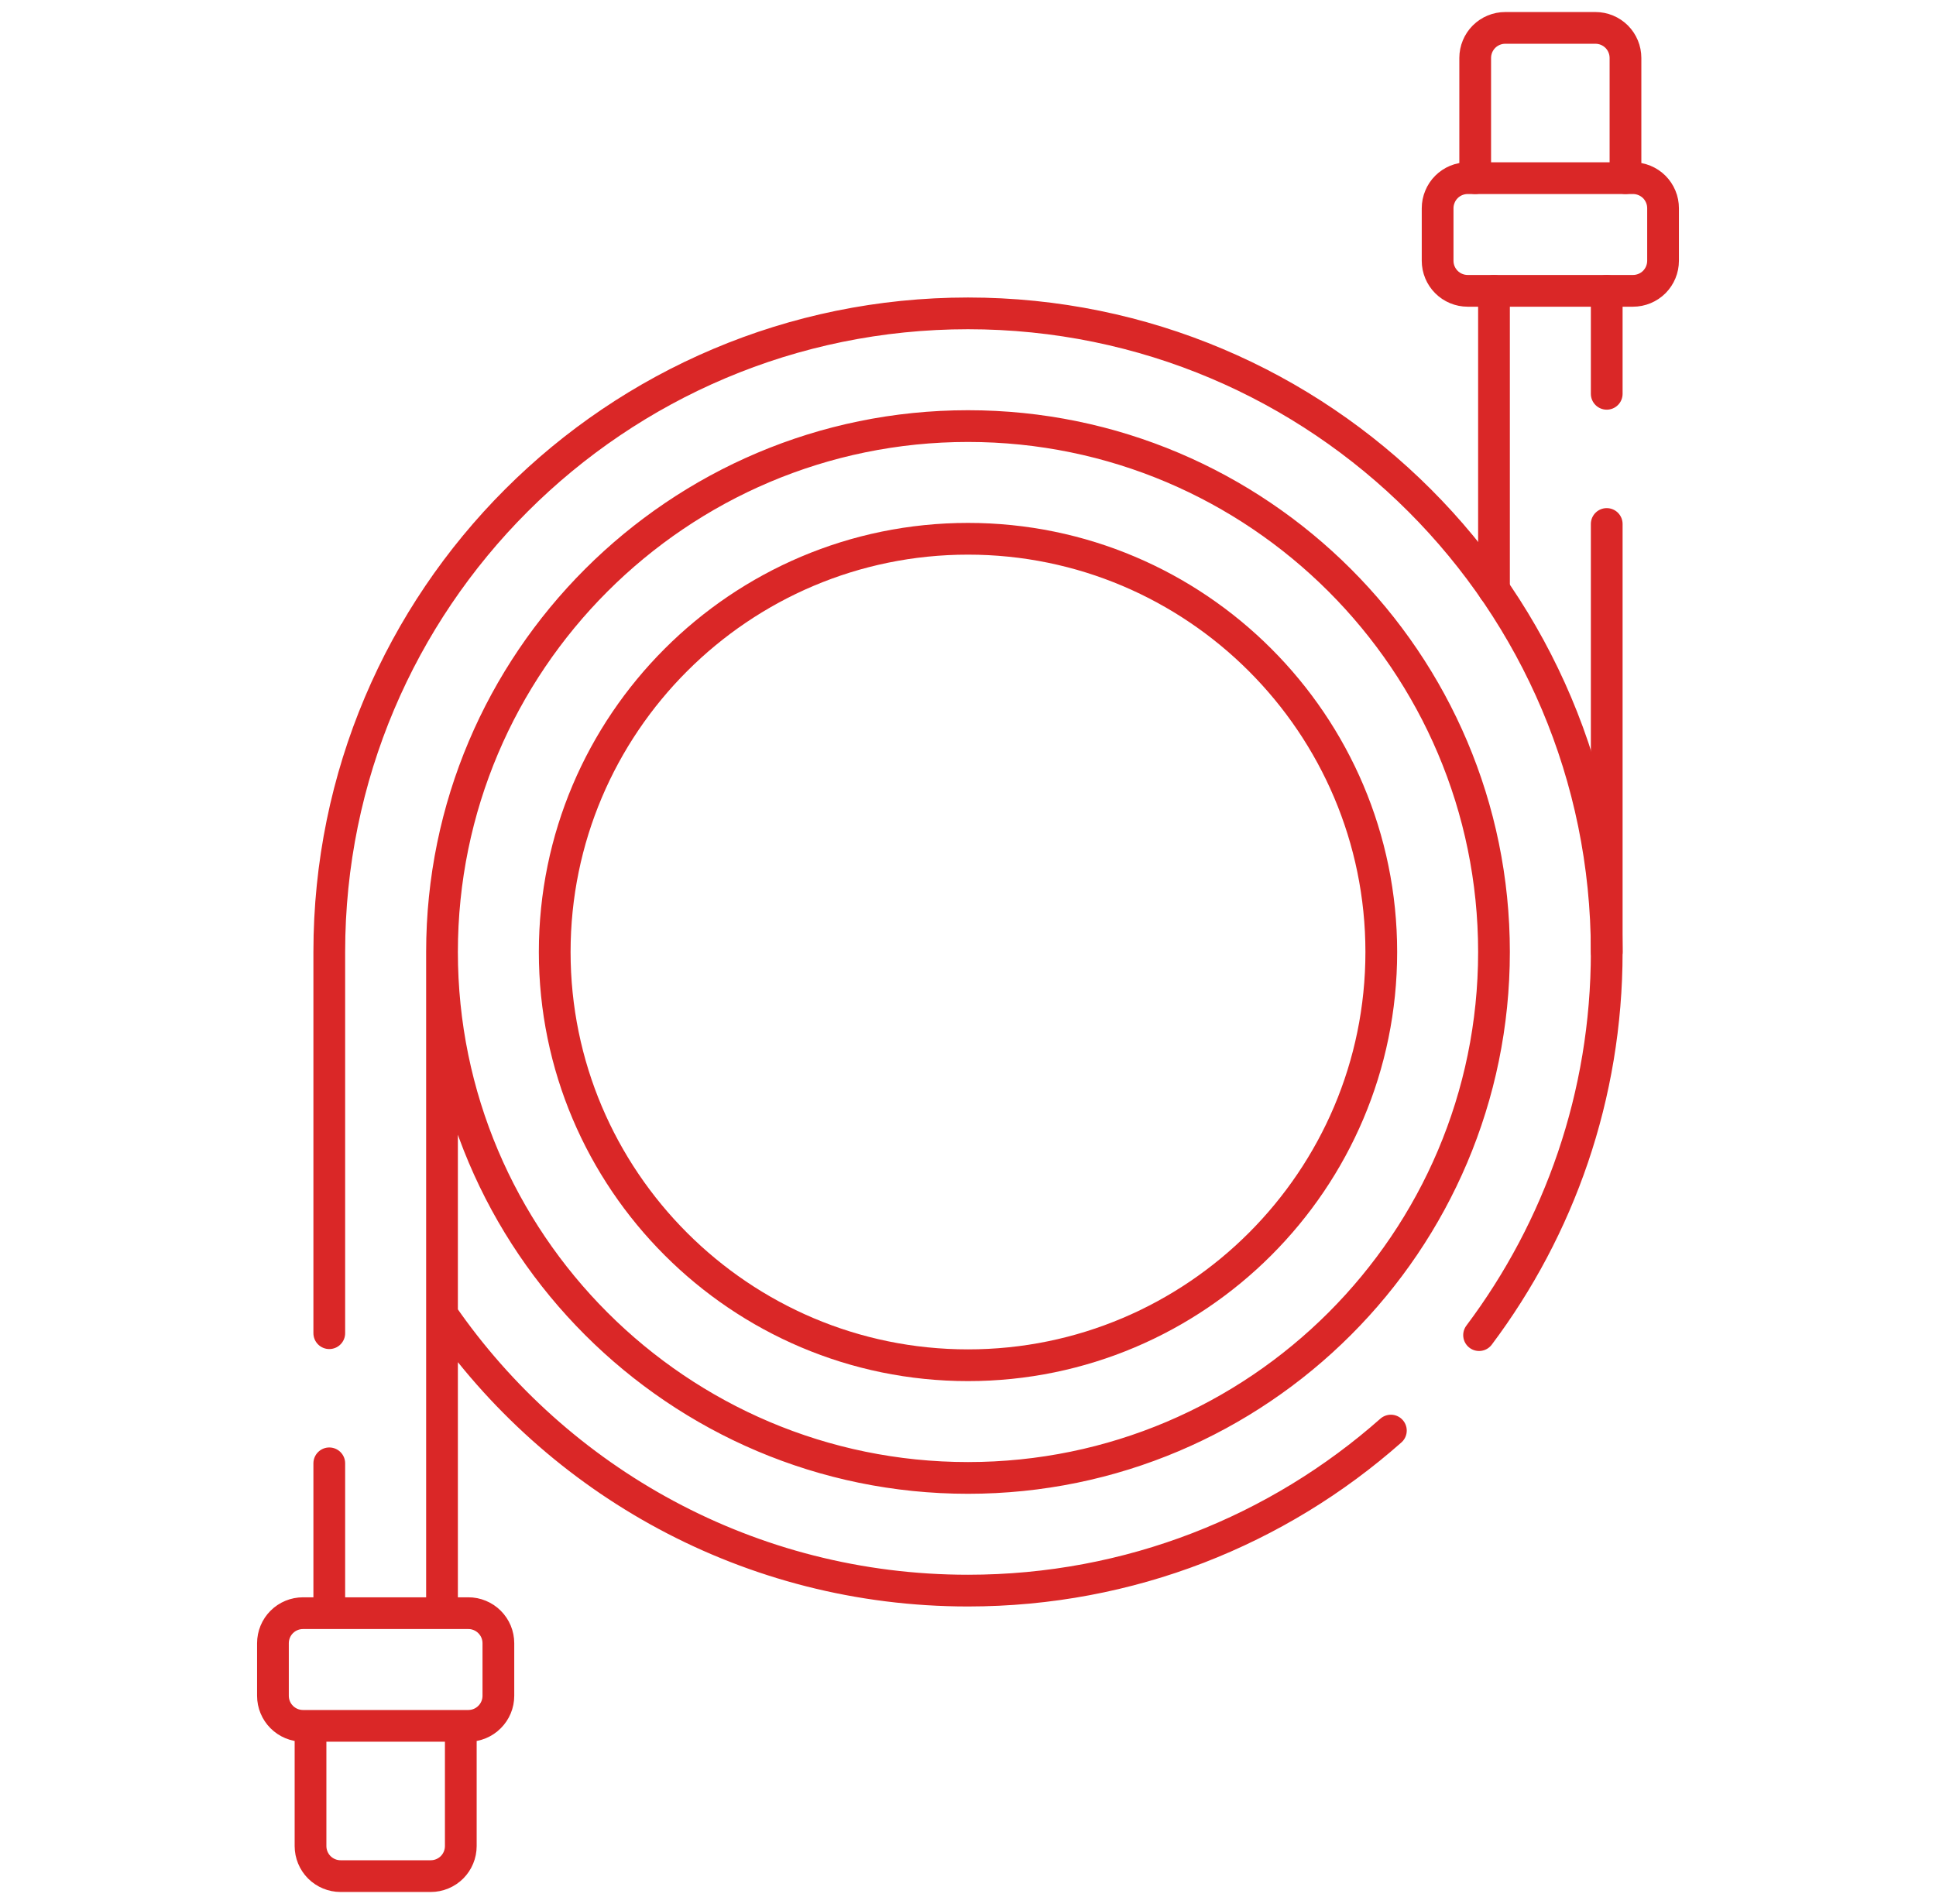 <?xml version="1.0" encoding="UTF-8"?> <svg xmlns="http://www.w3.org/2000/svg" width="61" height="60" viewBox="0 0 61 60" fill="none"><path d="M50.625 30V16.512M50.625 12.41V9.165M47.073 18.582V9.165M51.216 5.614V1.826C51.216 1.575 51.116 1.334 50.939 1.156C50.761 0.979 50.52 0.879 50.269 0.879H47.428C47.177 0.879 46.936 0.979 46.758 1.156C46.581 1.334 46.481 1.575 46.481 1.826V5.614M30.5 43.022C23.32 43.022 17.478 37.18 17.478 30C17.478 22.82 23.32 16.978 30.5 16.978C37.68 16.978 43.522 22.82 43.522 30C43.522 37.18 37.68 43.022 30.5 43.022Z" stroke="#DA2727" stroke-miterlimit="10" stroke-linecap="round" stroke-linejoin="round"></path><path d="M13.927 30C13.927 39.138 21.362 46.573 30.5 46.573C39.638 46.573 47.073 39.138 47.073 30C47.073 20.861 39.638 13.427 30.5 13.427C21.362 13.427 13.927 20.861 13.927 30ZM13.927 30V50.835M13.927 41.419C17.557 46.678 23.626 50.124 30.5 50.124C35.611 50.124 40.275 48.22 43.824 45.081M46.603 42.073C49.128 38.709 50.625 34.529 50.625 30C50.625 18.886 41.614 9.875 30.5 9.875C19.386 9.875 10.375 18.886 10.375 30V42.012M9.784 54.386V58.174C9.784 58.425 9.884 58.666 10.061 58.844C10.239 59.021 10.48 59.121 10.731 59.121H13.572C13.823 59.121 14.064 59.021 14.242 58.844C14.419 58.666 14.519 58.425 14.519 58.174V54.386M10.375 50.835V46.113M14.756 50.835H9.547C9.296 50.835 9.055 50.934 8.877 51.112C8.7 51.289 8.6 51.53 8.6 51.782V53.439C8.6 53.69 8.7 53.931 8.877 54.108C9.055 54.286 9.296 54.386 9.547 54.386H14.756C15.007 54.386 15.248 54.286 15.425 54.108C15.603 53.931 15.703 53.69 15.703 53.439V51.782C15.703 51.657 15.678 51.534 15.631 51.419C15.583 51.304 15.513 51.2 15.425 51.112C15.337 51.024 15.233 50.954 15.118 50.907C15.003 50.859 14.88 50.834 14.756 50.835ZM51.453 5.614H46.244C46.12 5.614 45.997 5.639 45.882 5.686C45.767 5.734 45.663 5.803 45.575 5.891C45.487 5.979 45.417 6.084 45.37 6.199C45.322 6.314 45.297 6.437 45.297 6.561V8.218C45.297 8.469 45.397 8.71 45.575 8.888C45.752 9.065 45.993 9.165 46.244 9.165H51.453C51.704 9.165 51.945 9.065 52.123 8.888C52.3 8.71 52.4 8.469 52.4 8.218V6.561C52.4 6.437 52.376 6.314 52.328 6.199C52.28 6.084 52.211 5.979 52.123 5.891C52.035 5.803 51.93 5.734 51.815 5.686C51.7 5.639 51.577 5.614 51.453 5.614Z" stroke="#DA2727" stroke-miterlimit="10" stroke-linecap="round" stroke-linejoin="round"></path></svg> 